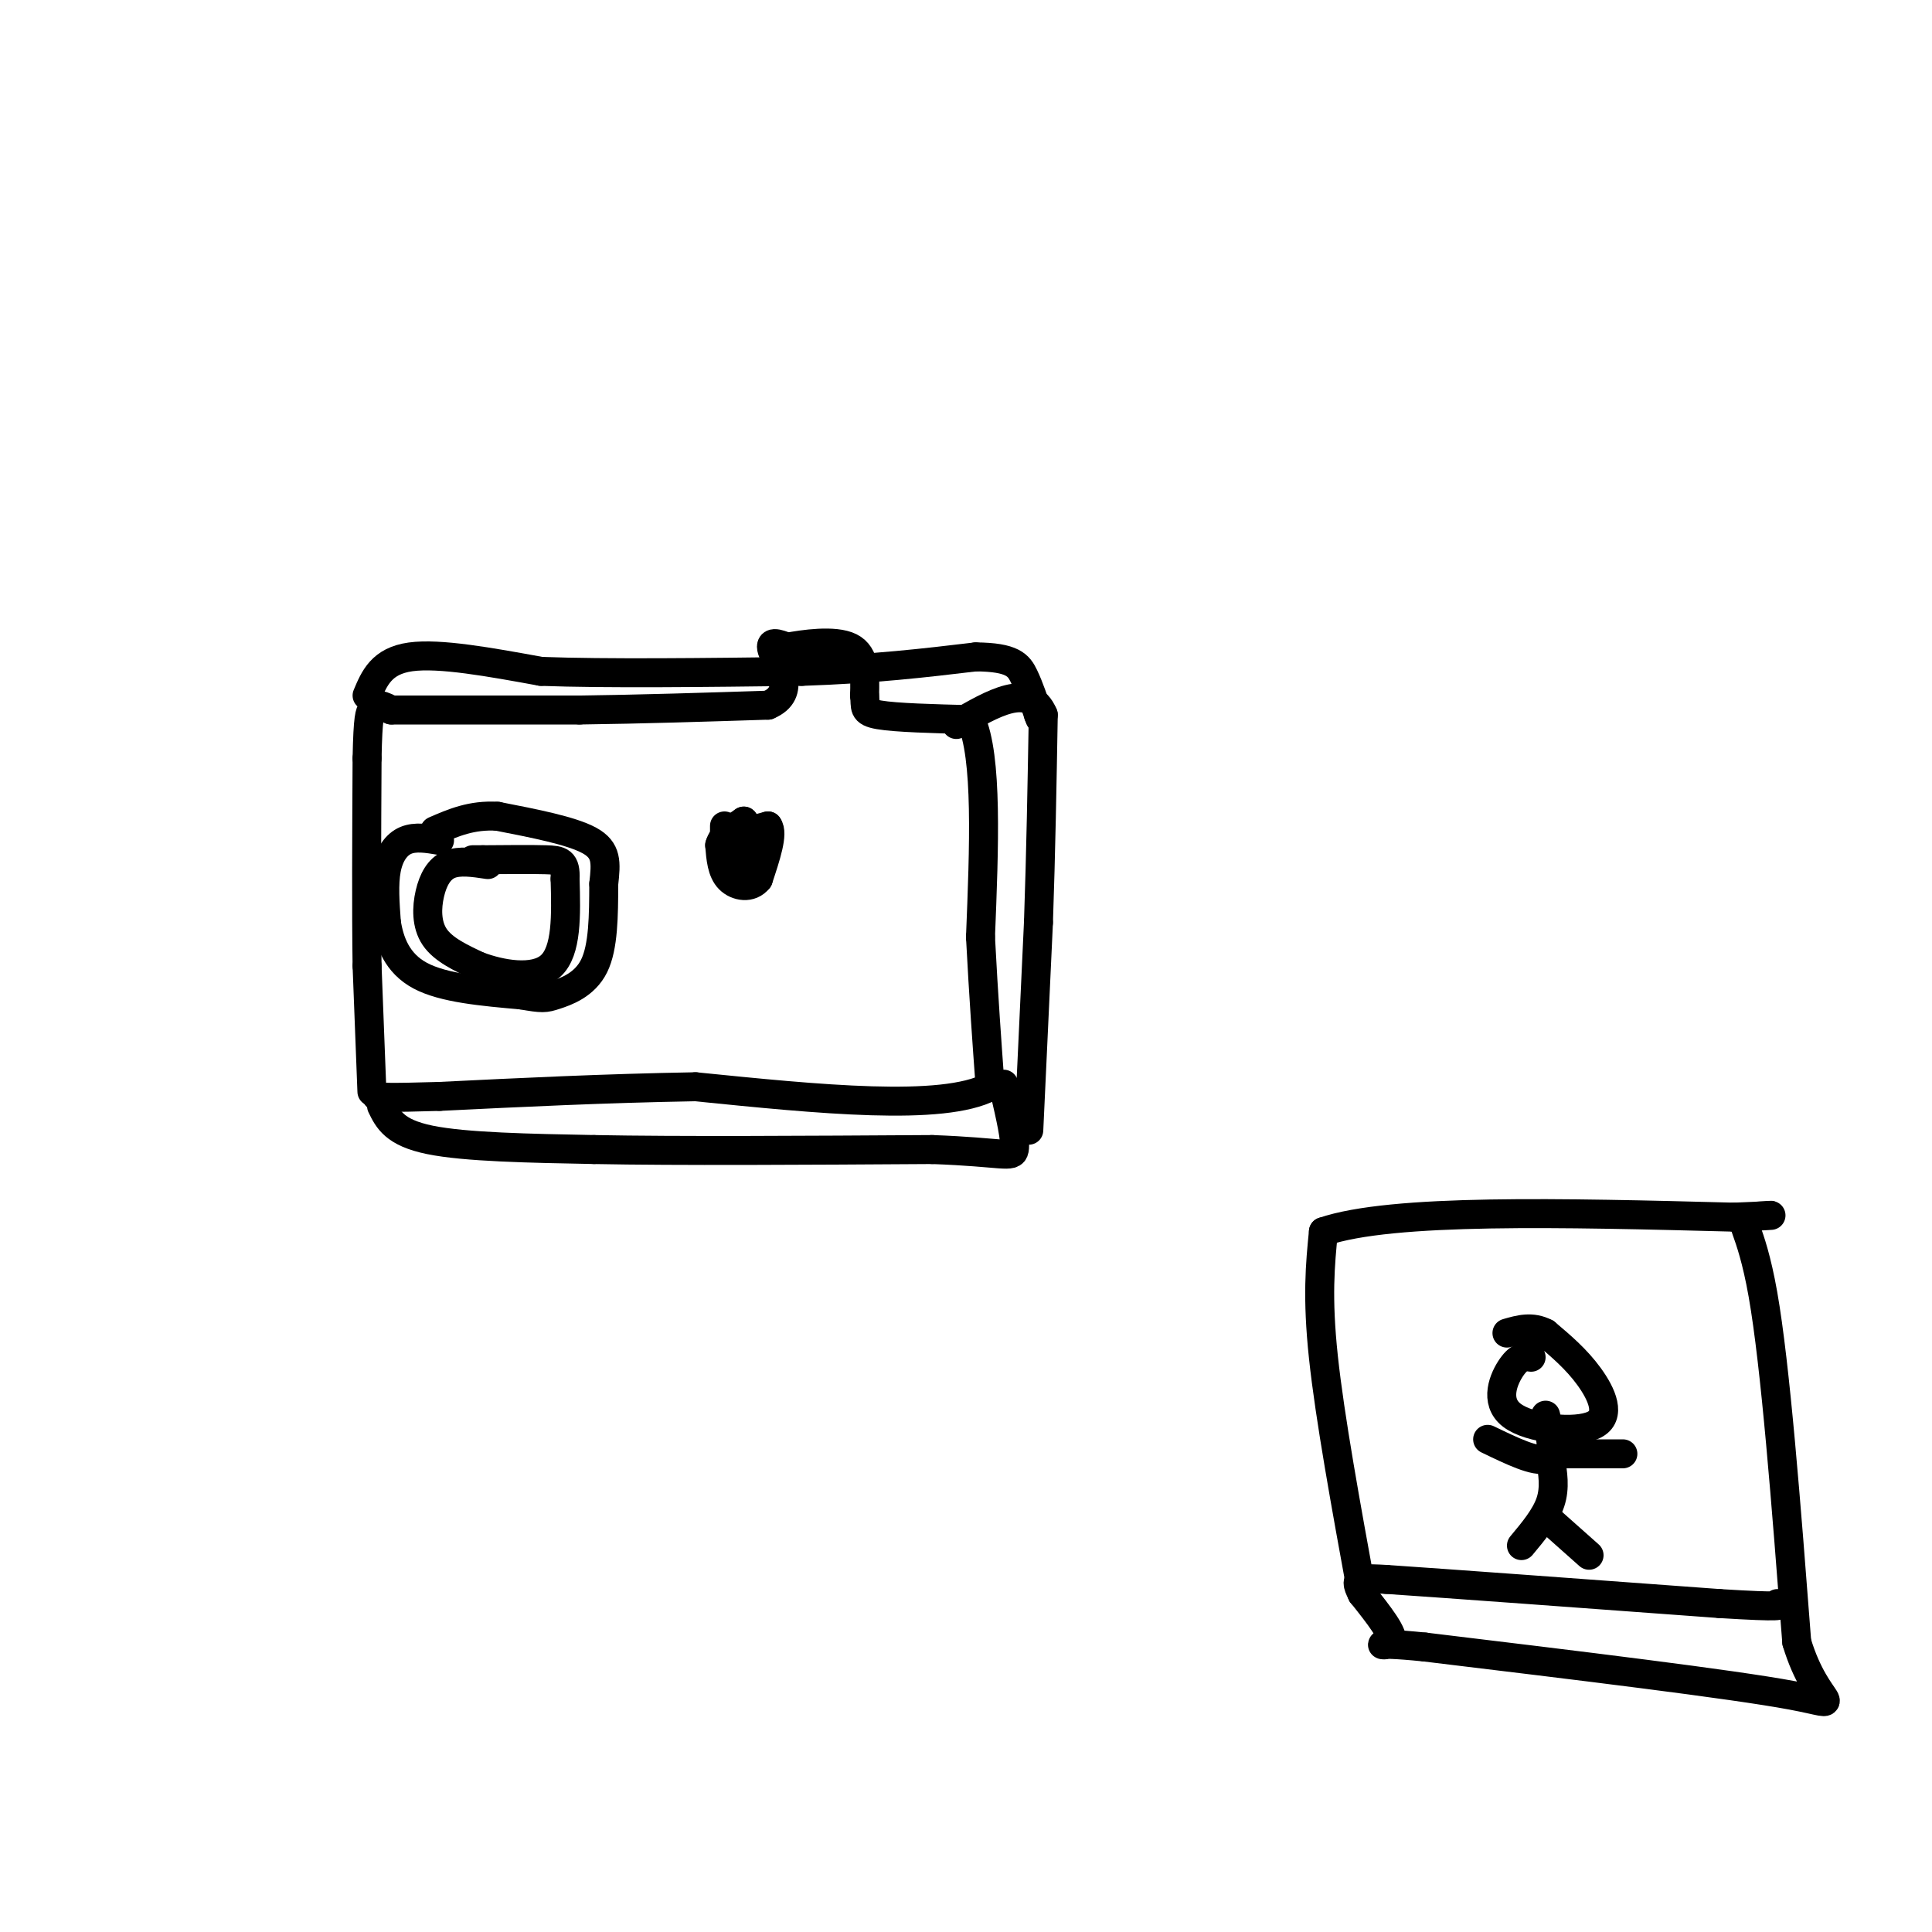 <svg viewBox='0 0 400 400' version='1.1' xmlns='http://www.w3.org/2000/svg' xmlns:xlink='http://www.w3.org/1999/xlink'><g fill='none' stroke='#000000' stroke-width='6' stroke-linecap='round' stroke-linejoin='round'><path d='M77,226c0.000,0.000 -1.000,-26.000 -1,-26'/><path d='M76,200c-0.167,-11.500 -0.083,-27.250 0,-43'/><path d='M76,157c0.167,-8.833 0.583,-9.417 1,-10'/><path d='M77,147c0.833,-1.667 2.417,-0.833 4,0'/><path d='M81,147c7.167,0.000 23.083,0.000 39,0'/><path d='M120,147c13.000,-0.167 26.000,-0.583 39,-1'/><path d='M159,146c6.156,-2.556 2.044,-8.444 1,-11c-1.044,-2.556 0.978,-1.778 3,-1'/><path d='M163,134c3.222,-0.600 9.778,-1.600 13,0c3.222,1.600 3.111,5.800 3,10'/><path d='M179,144c0.289,2.400 -0.489,3.400 3,4c3.489,0.600 11.244,0.800 19,1'/><path d='M201,149c3.500,7.667 2.750,26.333 2,45'/><path d='M203,194c0.667,12.667 1.333,21.833 2,31'/><path d='M205,225c-9.833,5.167 -35.417,2.583 -61,0'/><path d='M144,225c-19.000,0.333 -36.000,1.167 -53,2'/><path d='M91,227c-11.000,0.333 -12.000,0.167 -13,0'/><path d='M101,179c-2.952,-0.446 -5.905,-0.893 -8,0c-2.095,0.893 -3.333,3.125 -4,6c-0.667,2.875 -0.762,6.393 1,9c1.762,2.607 5.381,4.304 9,6'/><path d='M99,200c4.600,1.733 11.600,3.067 15,0c3.400,-3.067 3.200,-10.533 3,-18'/><path d='M117,182c0.156,-3.689 -0.956,-3.911 -4,-4c-3.044,-0.089 -8.022,-0.044 -13,0'/><path d='M100,178c-2.500,0.000 -2.250,0.000 -2,0'/><path d='M91,174c-2.511,-0.422 -5.022,-0.844 -7,0c-1.978,0.844 -3.422,2.956 -4,6c-0.578,3.044 -0.289,7.022 0,11'/><path d='M80,191c0.622,3.978 2.178,8.422 7,11c4.822,2.578 12.911,3.289 21,4'/><path d='M108,206c4.381,0.774 4.833,0.708 7,0c2.167,-0.708 6.048,-2.060 8,-6c1.952,-3.940 1.976,-10.470 2,-17'/><path d='M125,183c0.489,-4.422 0.711,-6.978 -3,-9c-3.711,-2.022 -11.356,-3.511 -19,-5'/><path d='M103,169c-5.333,-0.333 -9.167,1.333 -13,3'/><path d='M150,171c0.000,0.000 0.000,2.000 0,2'/><path d='M150,173c1.500,0.000 5.250,-1.000 9,-2'/><path d='M159,171c1.167,1.500 -0.417,6.250 -2,11'/><path d='M157,182c-1.556,2.022 -4.444,1.578 -6,0c-1.556,-1.578 -1.778,-4.289 -2,-7'/><path d='M149,175c0.500,-2.000 2.750,-3.500 5,-5'/><path d='M154,170c0.667,0.500 -0.167,4.250 -1,8'/><path d='M153,178c-0.167,0.833 -0.083,-1.083 0,-3'/><path d='M79,229c1.333,2.750 2.667,5.500 10,7c7.333,1.500 20.667,1.750 34,2'/><path d='M123,238c17.333,0.333 43.667,0.167 70,0'/><path d='M193,238c14.756,0.533 16.644,1.867 17,0c0.356,-1.867 -0.822,-6.933 -2,-12'/><path d='M208,226c-0.333,-2.167 -0.167,-1.583 0,-1'/><path d='M213,234c0.000,0.000 2.000,-43.000 2,-43'/><path d='M215,191c0.500,-14.333 0.750,-28.667 1,-43'/><path d='M216,148c-2.833,-6.833 -10.417,-2.417 -18,2'/><path d='M76,144c1.500,-3.583 3.000,-7.167 9,-8c6.000,-0.833 16.500,1.083 27,3'/><path d='M112,139c13.500,0.500 33.750,0.250 54,0'/><path d='M166,139c15.000,-0.500 25.500,-1.750 36,-3'/><path d='M202,136c7.689,0.067 8.911,1.733 10,4c1.089,2.267 2.044,5.133 3,8'/><path d='M215,148c0.500,1.333 0.250,0.667 0,0'/><path d='M282,330c-3.333,-18.250 -6.667,-36.500 -8,-49c-1.333,-12.500 -0.667,-19.250 0,-26'/><path d='M274,255c14.167,-4.833 49.583,-3.917 85,-3'/><path d='M359,252c13.738,-0.560 5.583,-0.458 3,0c-2.583,0.458 0.405,1.274 3,16c2.595,14.726 4.798,43.363 7,72'/><path d='M372,340c4.244,14.089 11.356,13.311 -1,11c-12.356,-2.311 -44.178,-6.156 -76,-10'/><path d='M295,341c-13.111,-1.333 -7.889,0.333 -7,-1c0.889,-1.333 -2.556,-5.667 -6,-10'/><path d='M282,330c-1.156,-2.222 -1.044,-2.778 0,-3c1.044,-0.222 3.022,-0.111 5,0'/><path d='M287,327c12.333,0.833 40.667,2.917 69,5'/><path d='M356,332c13.500,0.833 12.750,0.417 12,0'/><path d='M317,281c-1.182,-0.161 -2.364,-0.322 -4,2c-1.636,2.322 -3.727,7.128 0,10c3.727,2.872 13.273,3.812 17,2c3.727,-1.812 1.636,-6.375 -1,-10c-2.636,-3.625 -5.818,-6.313 -9,-9'/><path d='M320,276c-2.833,-1.500 -5.417,-0.750 -8,0'/><path d='M320,293c1.000,4.083 2.000,8.167 0,9c-2.000,0.833 -7.000,-1.583 -12,-4'/><path d='M322,301c0.000,0.000 14.000,0.000 14,0'/><path d='M321,302c0.500,3.000 1.000,6.000 0,9c-1.000,3.000 -3.500,6.000 -6,9'/><path d='M320,314c0.000,0.000 9.000,8.000 9,8'/></g>
</svg>